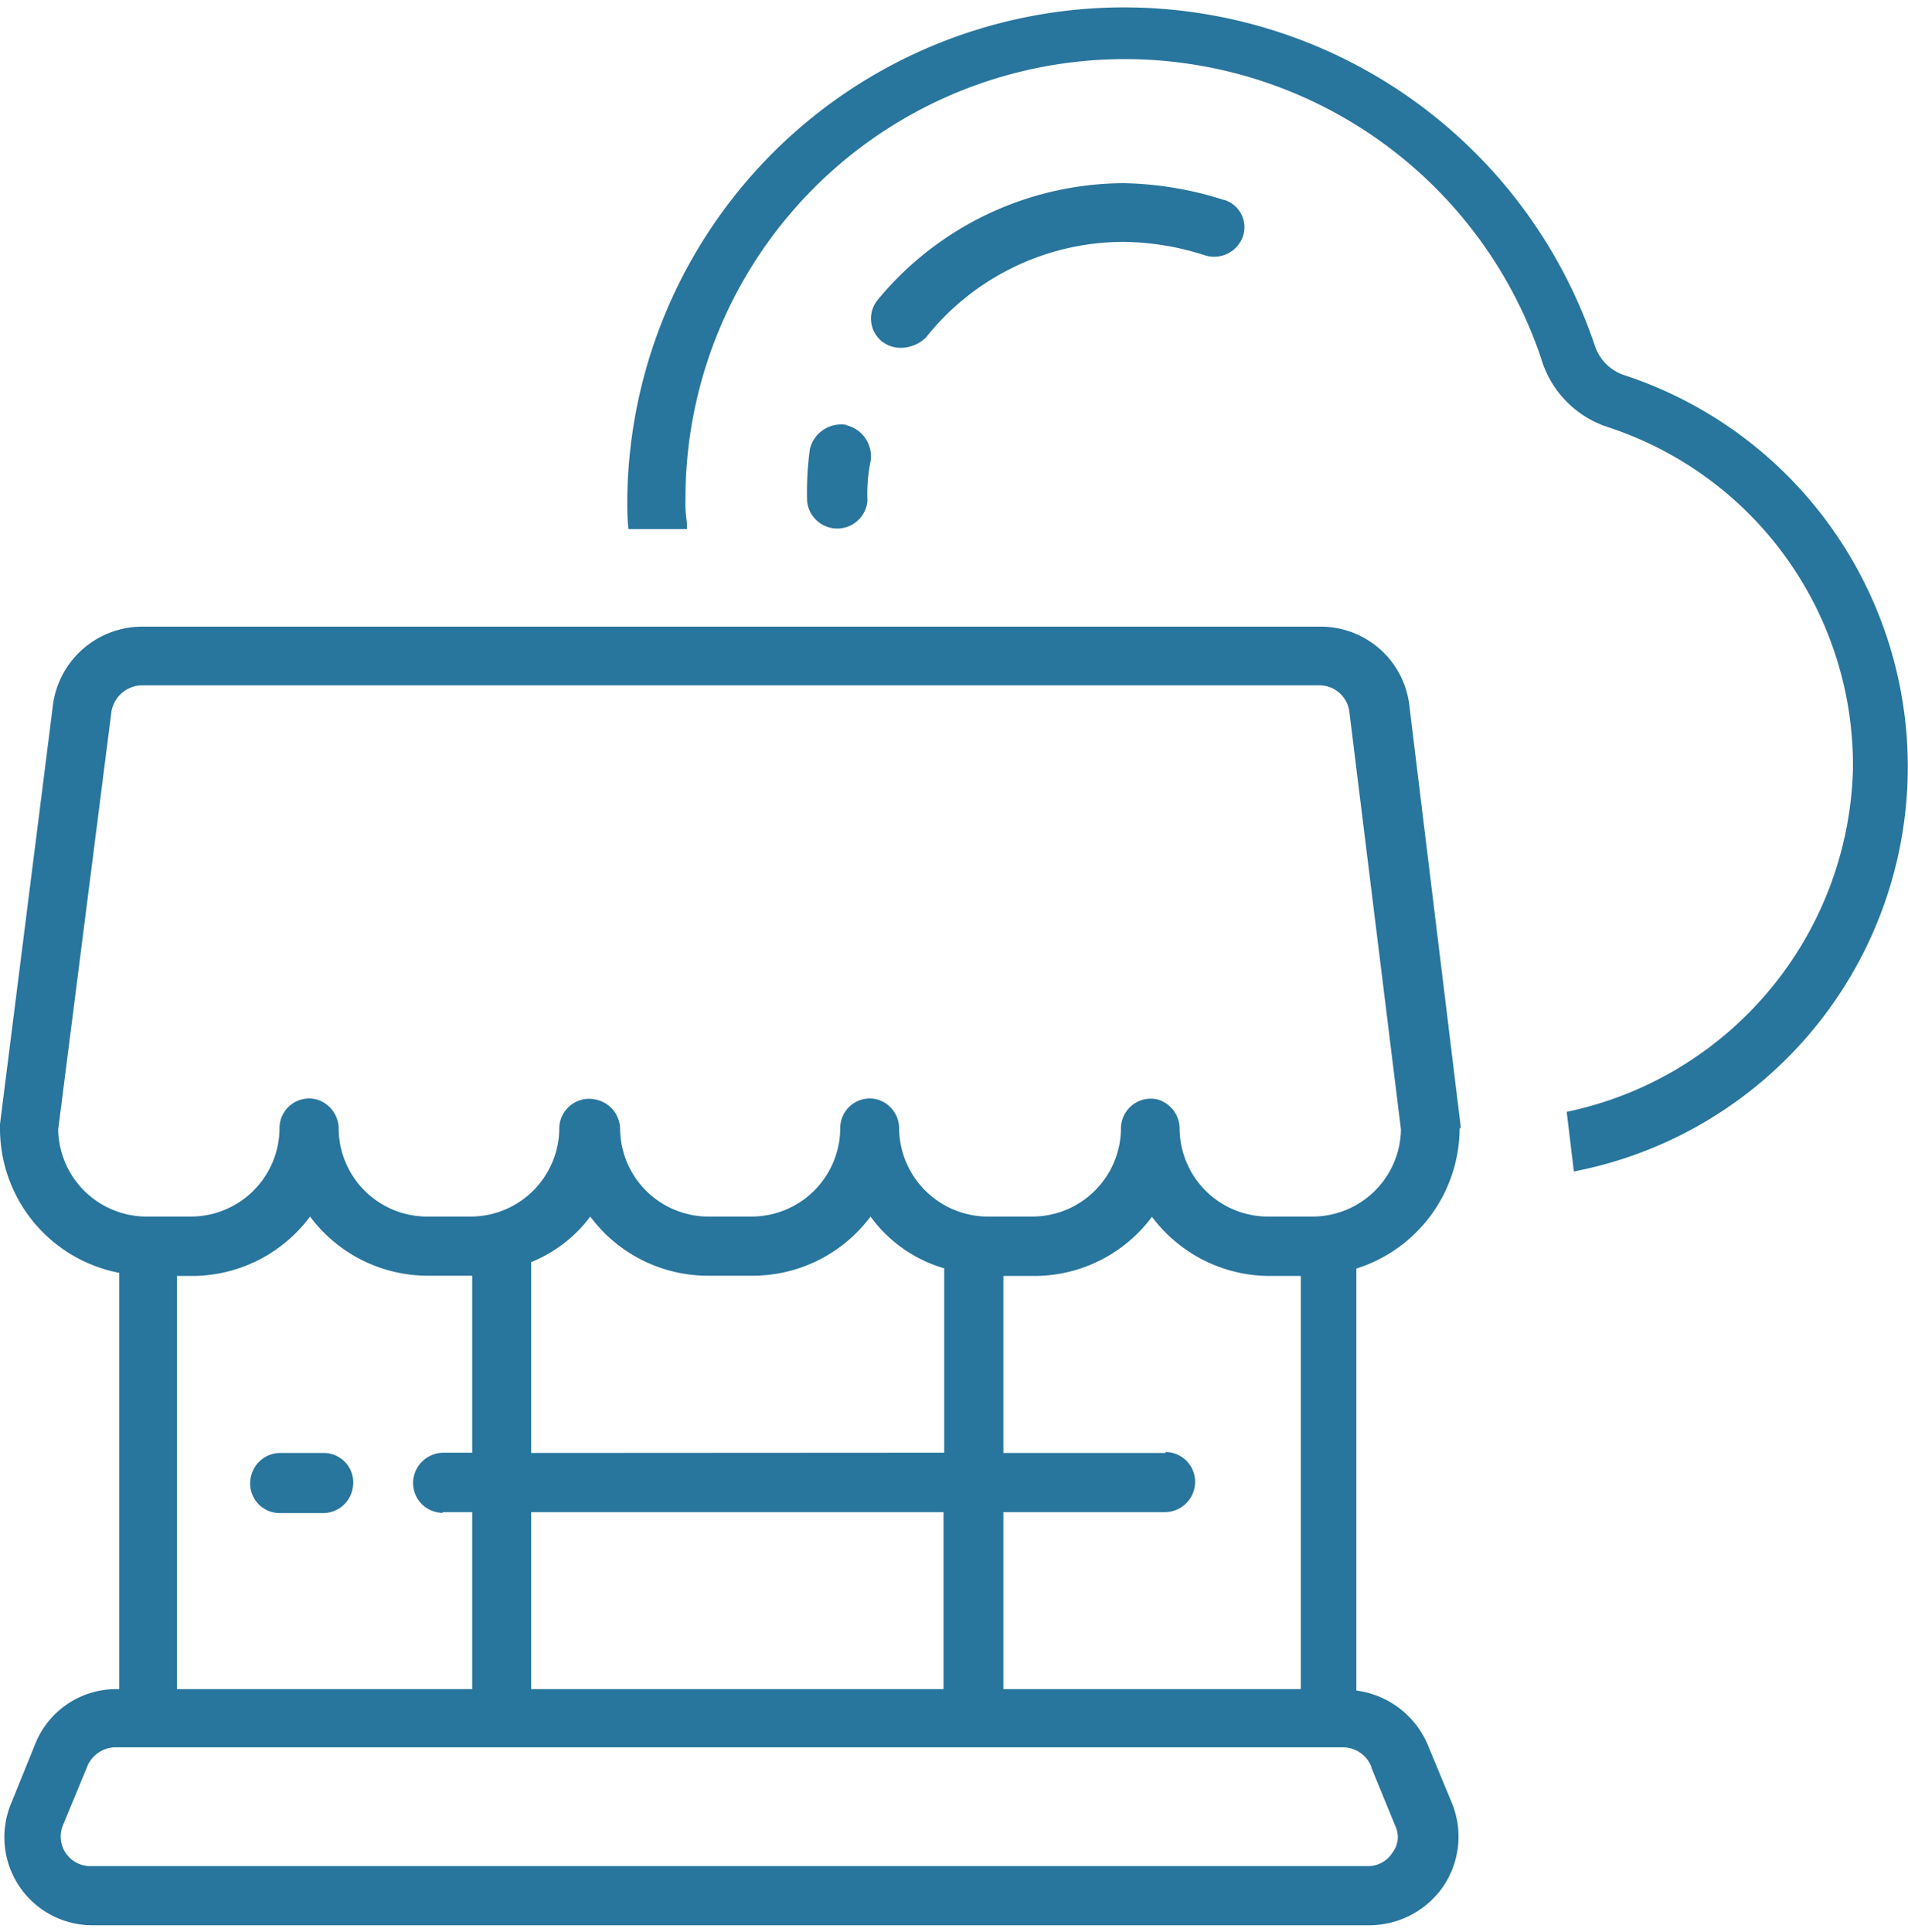 <svg id="Ebene_1" data-name="Ebene 1" xmlns="http://www.w3.org/2000/svg" viewBox="0 0 80 81"><defs><style>.cls-1{fill:#28759d;}</style></defs><title>dell-hana-appliance</title><path class="cls-1" d="M35.48,17.81a1.35,1.35,0,0,0-1.52,1A13.41,13.41,0,0,0,33.84,21a1.27,1.27,0,0,0,2.53,0,6.82,6.82,0,0,1,.13-1.65,1.34,1.34,0,0,0-1-1.52Zm0,0"/><path class="cls-1" d="M51.31,8.38a14.57,14.57,0,0,0-4.18-.7,13.43,13.43,0,0,0-10.32,4.88A1.23,1.23,0,0,0,37,14.33a1.29,1.29,0,0,0,.83.25,1.51,1.51,0,0,0,1-.44,10.59,10.59,0,0,1,8.29-4,11.38,11.38,0,0,1,3.42.57,1.28,1.28,0,0,0,1.58-.82,1.2,1.2,0,0,0-.82-1.52Zm0,0"/><path class="cls-1" d="M61.24,47.3v-.12l-2.16-17.7a3.74,3.74,0,0,0-3.71-3.21H5.94a3.78,3.78,0,0,0-3.71,3.21L0,47.12v.18a6.16,6.16,0,0,0,5,6.06V70.81H4.89A3.66,3.66,0,0,0,1.48,73.1l-1,2.47a3.69,3.69,0,0,0,3.41,5.14H57.41A3.77,3.77,0,0,0,60.5,79.1a3.72,3.72,0,0,0,.37-3.53l-1-2.41a3.78,3.78,0,0,0-3-2.29V53.18a6.19,6.19,0,0,0,4.33-5.88ZM57.5,74.1l1,2.44a1.07,1.07,0,0,1-.12,1.13,1.2,1.2,0,0,1-1,.56H3.8a1.24,1.24,0,0,1-1.17-1.69L3.68,74a1.3,1.3,0,0,1,1.11-.75H56.32a1.28,1.28,0,0,1,1.18.82ZM18.56,63.39H19.8v7.42H7.42V53.49H8A6.17,6.17,0,0,0,13,51a6.17,6.17,0,0,0,5,2.48H19.8v7.42H18.6a1.28,1.28,0,0,0-1.25,1,1.25,1.25,0,0,0,1.21,1.52Zm21,0v7.42H22.27V63.39ZM22.27,60.91v-8A5.82,5.82,0,0,0,24.75,51a6.15,6.15,0,0,0,4.94,2.48h1.86A6.17,6.17,0,0,0,36.5,51a5.83,5.83,0,0,0,3.09,2.17v7.73Zm26.6,0h-6.8V53.49H43.3a6.15,6.15,0,0,0,5-2.48,6.18,6.18,0,0,0,5,2.48h1.24V70.81H42.07V63.39h6.76a1.27,1.27,0,0,0,1.25-1,1.25,1.25,0,0,0-1.21-1.52ZM55,51H53.17a3.71,3.71,0,0,1-3.71-3.67,1.28,1.28,0,0,0-.93-1.24A1.25,1.25,0,0,0,47,47.3,3.72,3.72,0,0,1,43.27,51H41.42a3.73,3.73,0,0,1-3.72-3.67,1.27,1.27,0,0,0-.92-1.24,1.24,1.24,0,0,0-1.55,1.2A3.72,3.72,0,0,1,31.52,51H29.66A3.71,3.71,0,0,1,26,47.34,1.28,1.28,0,0,0,25,46.1a1.25,1.25,0,0,0-1.55,1.2A3.72,3.72,0,0,1,19.76,51H17.91a3.71,3.71,0,0,1-3.71-3.67,1.28,1.28,0,0,0-.93-1.24,1.24,1.24,0,0,0-1.55,1.2A3.72,3.72,0,0,1,8,51H6.15a3.71,3.71,0,0,1-3.71-3.65l2.23-17.5a1.32,1.32,0,0,1,1.24-1.12H55.33a1.27,1.27,0,0,1,1.24,1.05l2.17,17.57A3.71,3.71,0,0,1,55,51Zm0-.1"/><path class="cls-1" d="M13.58,60.91H11.76a1.26,1.26,0,0,0-1.24,1,1.24,1.24,0,0,0,1.2,1.52h1.82a1.26,1.26,0,0,0,1.24-1,1.24,1.24,0,0,0-1.2-1.52Zm0-.1"/><path class="cls-1" d="M68,15.69a1.93,1.93,0,0,1-1.13-1.2A20.83,20.83,0,0,0,26.3,21.11a10,10,0,0,0,.05,1.07H28.8a.75.75,0,0,0,0-.15V21.9a5.11,5.11,0,0,1-.06-.95A18.42,18.42,0,0,1,64.61,15,4.31,4.31,0,0,0,67.4,17.9,14.91,14.91,0,0,1,77.69,32.31a15.09,15.09,0,0,1-12,14.3l.3,2.5a17.28,17.28,0,0,0,2-33.42Z"/></svg>